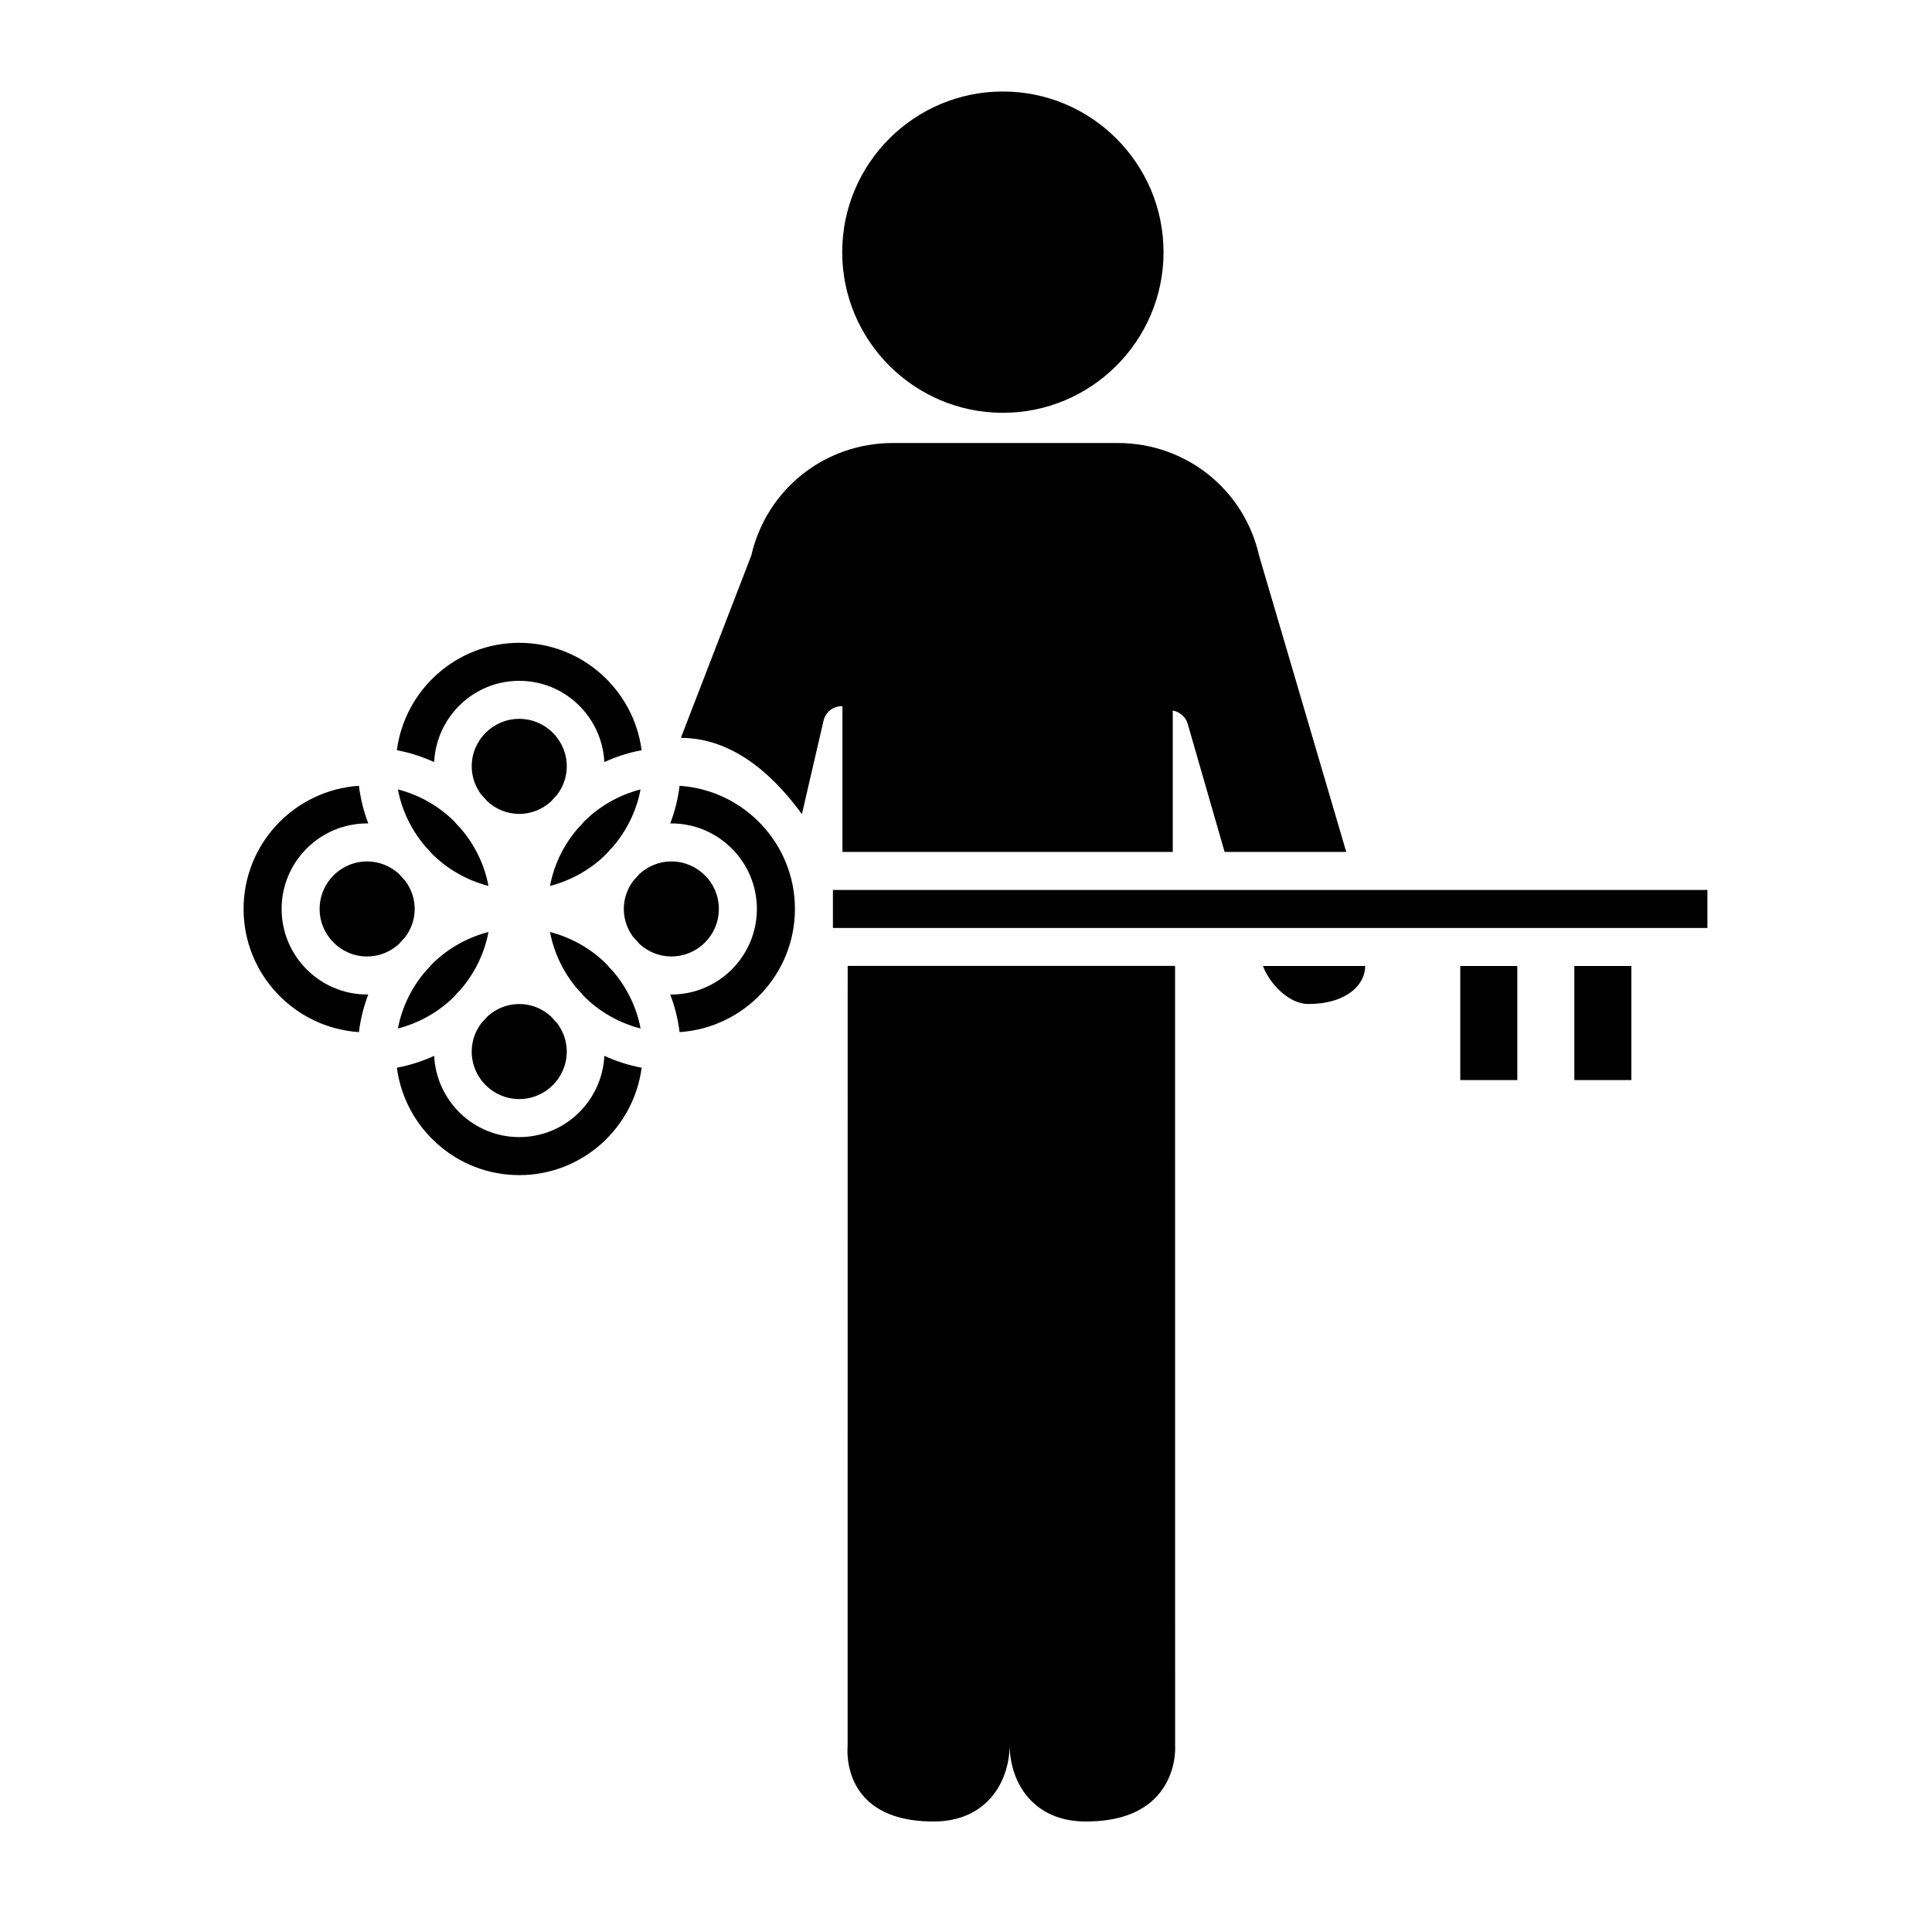 <?xml version="1.0" encoding="UTF-8"?>
<!-- Uploaded to: SVG Repo, www.svgrepo.com, Generator: SVG Repo Mixer Tools -->
<svg fill="#000000" width="800px" height="800px" version="1.1" viewBox="144 144 512 512" xmlns="http://www.w3.org/2000/svg">
 <path d="m264.42 408.05c-4.074 4.066-9.23 7.031-14.973 8.516 1.094-5.762 3.699-10.984 7.391-15.254 0.594-0.559 1.113-1.184 1.641-1.805 4.074-4.066 9.23-7.031 14.973-8.516-1.094 5.762-3.699 10.984-7.391 15.254-0.586 0.559-1.105 1.184-1.641 1.805zm-35.715-23.168c0 6.949 5.648 12.594 12.594 12.594 3.25 0 6.184-1.27 8.418-3.289 0.543-0.609 1.066-1.23 1.641-1.805 1.574-2.102 2.539-4.676 2.539-7.5 0-2.82-0.961-5.394-2.535-7.496-0.574-0.574-1.102-1.199-1.641-1.805-2.238-2.023-5.172-3.293-8.422-3.293-6.945 0-12.594 5.648-12.594 12.594zm52.898 50.383c6.949 0 12.594-5.648 12.594-12.594 0-2.82-0.961-5.394-2.535-7.496-0.574-0.574-1.102-1.199-1.641-1.805-2.234-2.027-5.168-3.297-8.418-3.297s-6.184 1.27-8.418 3.289c-0.543 0.609-1.066 1.23-1.641 1.805-1.574 2.106-2.535 4.68-2.535 7.504 0 6.945 5.648 12.594 12.594 12.594zm17.188-27.215c4.074 4.066 9.23 7.031 14.973 8.516-1.094-5.762-3.699-10.984-7.391-15.254-0.594-0.559-1.113-1.184-1.641-1.805-4.074-4.066-9.23-7.031-14.973-8.516 1.094 5.762 3.699 10.984 7.391 15.254 0.586 0.559 1.105 1.184 1.641 1.805zm-34.371-46.332c-4.074-4.066-9.23-7.031-14.973-8.516 1.094 5.762 3.699 10.984 7.391 15.254 0.594 0.559 1.113 1.184 1.641 1.805 4.074 4.066 9.23 7.031 14.973 8.516-1.094-5.762-3.699-10.984-7.391-15.254-0.586-0.559-1.105-1.184-1.641-1.805zm40.305 8.547c0.527-0.625 1.055-1.246 1.641-1.805 3.688-4.273 6.297-9.492 7.391-15.254-5.742 1.48-10.898 4.445-14.973 8.516-0.527 0.625-1.055 1.246-1.641 1.805-3.688 4.273-6.297 9.492-7.391 15.254 5.75-1.484 10.902-4.445 14.973-8.516zm-23.121-35.762c-6.949 0-12.594 5.648-12.594 12.594 0 2.82 0.961 5.394 2.535 7.496 0.574 0.574 1.102 1.199 1.641 1.805 2.238 2.027 5.172 3.297 8.418 3.297 3.25 0 6.184-1.27 8.418-3.289 0.543-0.609 1.066-1.23 1.641-1.805 1.574-2.106 2.539-4.684 2.539-7.504 0-6.945-5.648-12.594-12.598-12.594zm0-10.078c12.113 0 21.949 9.566 22.555 21.531 3.113-1.426 6.418-2.5 9.879-3.144-2.109-16.031-15.832-28.461-32.434-28.461-16.602 0-30.324 12.43-32.434 28.465 3.461 0.645 6.762 1.719 9.879 3.144 0.605-11.965 10.445-21.535 22.555-21.535zm52.902 60.457c0-6.949-5.648-12.594-12.594-12.594-3.25 0-6.184 1.27-8.418 3.289-0.543 0.609-1.066 1.23-1.641 1.805-1.578 2.106-2.539 4.68-2.539 7.5 0 2.82 0.961 5.394 2.535 7.496 0.574 0.574 1.102 1.199 1.641 1.805 2.238 2.023 5.168 3.289 8.418 3.289 6.949 0.008 12.598-5.641 12.598-12.59zm226.71 45.344h15.113v-30.23h-15.113zm-30.23 0h15.113v-30.23h-15.113zm-40.305-20.152c10.078 0 15.113-5.039 15.113-10.078h-27.105c1.918 5.039 7.109 10.078 11.992 10.078zm-125.95-20.152h231.75v-10.078l-231.75 0.004zm-146.1-5.039c0-12.5 10.172-22.672 22.672-22.672 0.102 0 0.195 0.031 0.297 0.031-1.203-3.176-2.055-6.516-2.481-9.996-17.039 1.129-30.566 15.316-30.566 32.637 0 17.32 13.527 31.508 30.57 32.637 0.418-3.481 1.27-6.82 2.481-9.996-0.102 0-0.195 0.031-0.297 0.031-12.504 0-22.676-10.172-22.676-22.672zm236.79 222.04-0.016-206.95h-86.762l-0.016 206.79c-0.105 1.32-0.402 8.148 4.402 13.461 3.902 4.312 10.082 6.496 18.391 6.496 13.754 0 20.035-10.105 20.152-20.184v0.066c0.117 10.012 6.394 20.117 20.152 20.117 8.395 0 14.723-2.227 18.801-6.629 5.367-5.781 4.906-13.16 4.894-13.16zm-173.81-161.58c-12.113 0-21.949-9.566-22.555-21.531-3.113 1.426-6.418 2.5-9.879 3.144 2.109 16.035 15.836 28.465 32.434 28.465 16.602 0 30.324-12.43 32.434-28.465-3.461-0.645-6.762-1.719-9.879-3.144-0.602 11.965-10.441 21.531-22.555 21.531zm42.484-93.094c-0.418 3.481-1.27 6.82-2.481 9.996 0.102 0 0.195-0.031 0.297-0.031 12.5 0 22.672 10.172 22.672 22.672s-10.172 22.672-22.672 22.672c-0.102 0-0.195-0.031-0.297-0.031 1.203 3.176 2.055 6.516 2.481 9.996 17.043-1.129 30.57-15.312 30.57-32.637 0-17.32-13.527-31.508-30.57-32.637zm85.676-184c-23.477 0-42.578 19.098-42.578 42.578 0 23.473 19.098 42.57 42.578 42.57 23.477 0 42.578-19.098 42.578-42.57 0-23.48-19.102-42.578-42.578-42.578zm67.891 122.96c-3.988-17.531-19.398-29.805-37.449-29.805h-59.602c-18.035 0-33.465 12.258-37.508 29.801l-18.668 48.34c15.113 0 26.016 11.891 32.074 20.207l5.738-24.766c0.543-2.336 2.648-3.918 5.008-3.84v38.625h87.539v-37.473c1.824 0.332 3.414 1.652 3.961 3.531l9.781 33.941h32.234z"/>
</svg>